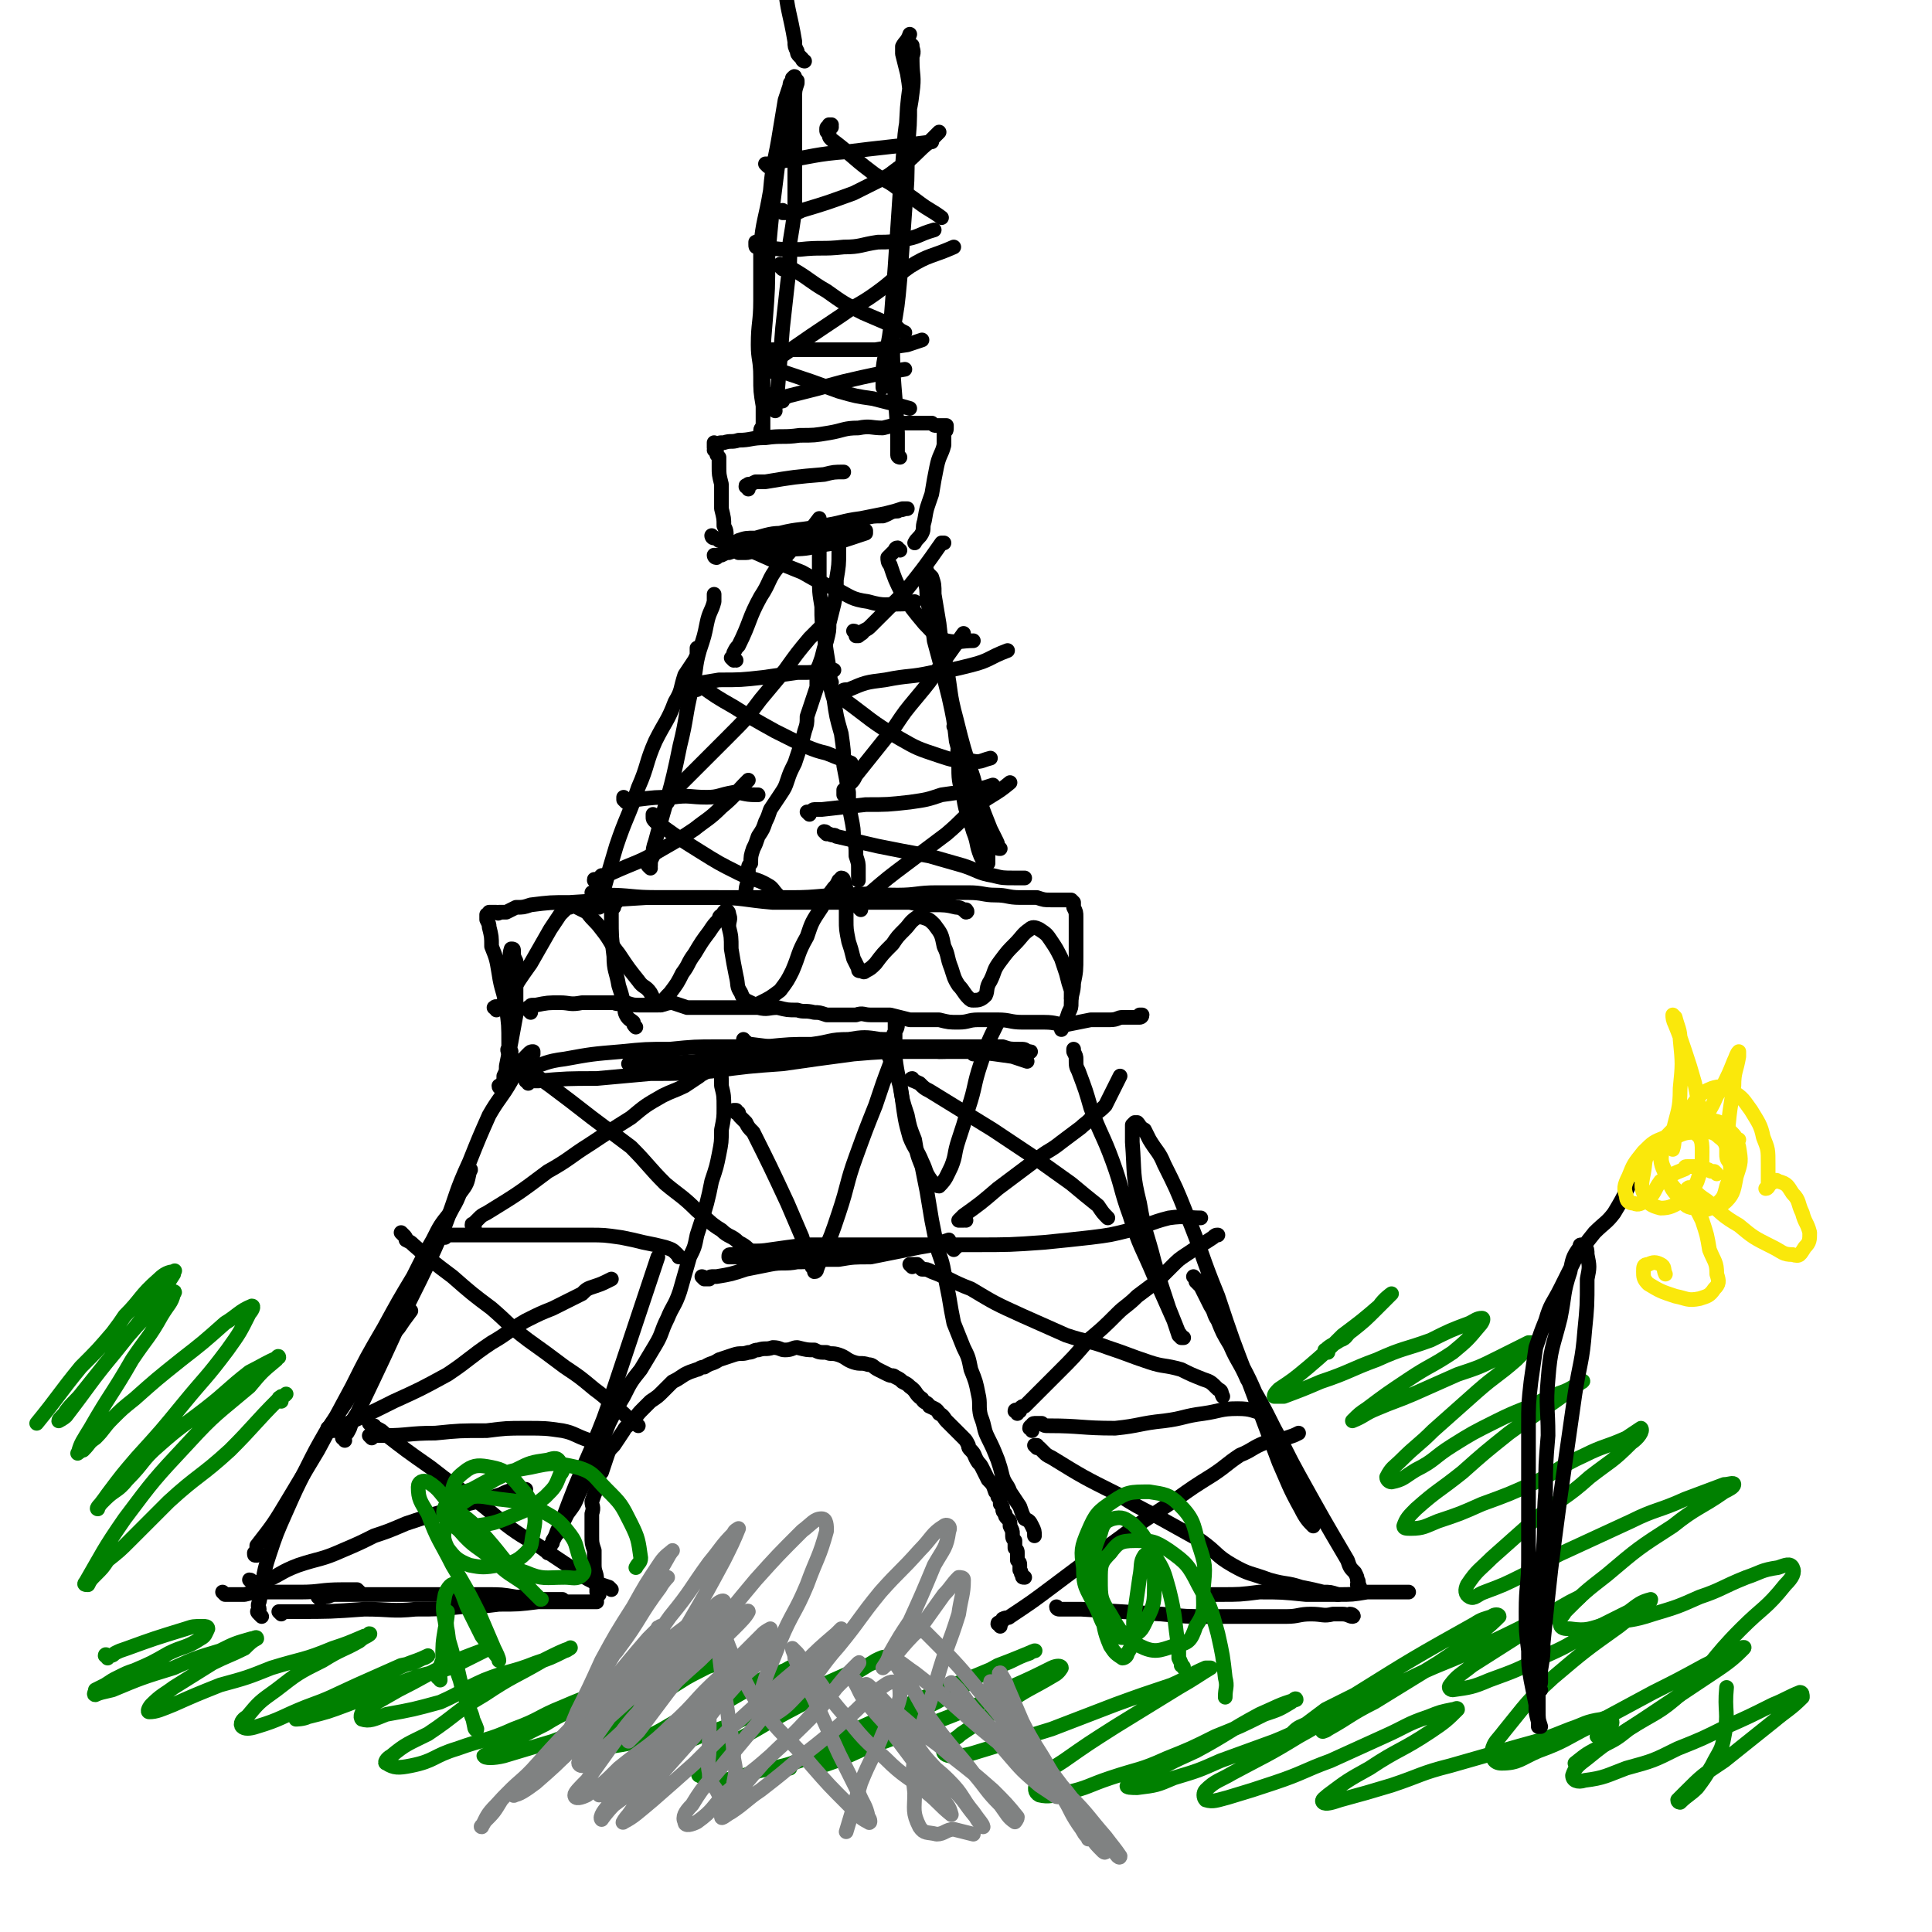<svg viewBox='0 0 790 790' version='1.1' xmlns='http://www.w3.org/2000/svg' xmlns:xlink='http://www.w3.org/1999/xlink'><g fill='none' stroke='rgb(0,0,0)' stroke-width='6' stroke-linecap='round' stroke-linejoin='round'><path d='M115,660c0,0 -1,-1 -1,-1 0,0 1,0 1,0 1,0 1,0 2,0 2,0 2,0 4,0 14,0 14,0 28,-1 11,0 11,1 21,0 9,0 9,0 19,-1 7,0 7,0 15,-1 8,0 8,0 16,-1 7,0 7,0 13,0 6,0 6,0 11,0 '/><path d='M131,654c0,0 -1,-1 -1,-1 1,0 1,0 2,0 3,0 3,-1 5,-1 3,0 3,0 6,0 18,0 18,0 37,0 9,0 9,0 19,0 6,0 6,0 12,1 5,0 5,0 11,1 4,0 4,0 8,0 '/><path d='M433,658c0,0 -1,0 -1,-1 0,0 1,1 1,1 2,0 2,0 3,0 3,0 3,0 6,0 16,1 16,1 33,2 10,1 10,1 20,1 9,0 9,0 17,0 7,0 7,0 14,0 5,0 5,-1 10,-1 5,0 5,1 9,0 2,0 2,0 4,0 2,0 3,1 4,1 1,0 0,-1 -1,-1 '/><path d='M495,653c0,0 -1,-1 -1,-1 0,0 1,0 1,0 1,0 1,0 1,0 2,0 2,0 3,0 8,0 8,0 16,-1 9,0 9,0 19,1 6,0 6,0 13,0 6,0 6,0 12,-1 5,0 5,0 10,0 4,0 4,0 7,0 '/><path d='M245,652c0,-1 0,-1 -1,-1 0,-1 1,0 1,0 0,0 0,0 -1,0 0,0 0,-1 0,-1 0,0 0,0 0,0 0,-1 0,-1 0,-1 0,0 0,0 0,-1 0,-1 0,-1 0,-2 0,-3 -1,-3 -1,-6 0,-3 0,-3 0,-6 -1,-3 -1,-3 -1,-6 0,-2 0,-2 0,-5 0,-2 0,-2 0,-4 1,-3 0,-3 0,-5 1,-3 1,-3 2,-5 0,-2 0,-2 0,-4 1,-2 1,-2 2,-3 1,-3 1,-3 2,-6 1,-3 1,-3 3,-5 2,-3 2,-3 4,-6 1,-2 2,-2 4,-4 2,-3 2,-3 4,-5 1,-1 1,-1 3,-3 3,-2 3,-2 5,-4 2,-2 2,-2 4,-4 2,-1 2,-1 5,-3 2,-1 2,-1 5,-2 1,0 1,-1 3,-1 3,-2 3,-1 6,-3 3,-1 3,-1 6,-2 3,-1 3,0 6,-1 2,0 2,-1 4,-1 3,-1 3,0 6,-1 3,0 3,1 5,1 3,0 3,-1 5,-1 4,1 4,1 7,1 2,1 2,1 5,1 2,1 2,0 5,1 3,1 3,2 6,3 3,1 3,0 6,1 2,0 2,1 4,2 2,1 2,1 4,2 2,1 2,0 3,1 2,1 2,1 3,2 2,1 2,1 3,2 3,2 2,3 5,5 1,2 2,1 3,3 2,1 3,1 4,3 2,1 2,2 3,3 2,2 2,2 3,3 2,2 2,2 4,4 1,1 1,1 2,3 0,1 0,1 1,2 2,2 1,2 3,5 1,1 1,1 2,3 1,2 1,2 2,4 2,2 2,2 3,5 1,1 1,1 1,2 1,1 1,1 1,3 1,1 1,1 1,2 0,1 0,1 1,2 0,1 0,1 1,2 1,1 1,1 1,3 1,2 1,2 1,3 0,2 0,2 1,3 0,2 0,1 0,3 1,1 1,1 1,2 0,1 0,1 0,3 1,1 1,1 1,2 0,1 0,1 0,2 1,1 0,1 1,2 0,1 0,1 1,1 0,0 0,0 0,0 '/><path d='M147,651c0,0 -1,-1 -1,-1 0,0 0,0 0,0 -1,0 -1,0 -1,0 -1,0 -1,0 -2,0 -2,0 -2,0 -3,0 -9,0 -9,1 -17,1 -7,0 -7,0 -14,0 -5,0 -5,0 -9,1 -2,0 -2,0 -4,0 -1,0 -1,0 -2,0 0,0 0,0 -1,0 0,0 0,0 0,0 0,0 -1,0 -1,0 0,0 0,0 -1,-1 '/><path d='M107,661c-1,-1 -1,-1 -1,-1 -1,-1 -1,-1 0,-2 0,-1 -1,-1 0,-3 2,-9 1,-10 4,-19 3,-9 3,-9 7,-18 4,-9 4,-9 8,-17 4,-8 4,-8 8,-15 5,-8 5,-7 10,-15 4,-7 4,-7 9,-14 5,-8 5,-7 11,-14 2,-3 2,-3 5,-7 '/><path d='M105,636c-1,0 -1,0 -1,-1 0,0 0,0 0,0 1,-1 1,-1 1,-3 7,-9 7,-9 13,-19 6,-10 6,-10 12,-20 7,-13 7,-13 14,-26 6,-12 6,-12 13,-24 6,-11 6,-11 12,-21 4,-8 4,-8 8,-15 3,-6 3,-6 7,-11 2,-4 2,-3 4,-8 3,-4 3,-4 4,-9 1,-1 0,-1 0,-1 '/><path d='M141,589c0,-1 -1,-1 -1,-1 0,-1 1,0 1,-1 1,-1 1,-1 2,-3 1,-3 1,-3 3,-6 11,-23 11,-23 21,-45 8,-16 8,-16 15,-32 5,-13 4,-13 10,-26 4,-10 4,-10 8,-19 4,-7 5,-7 9,-14 2,-4 2,-4 4,-7 1,-2 1,-2 3,-4 1,-1 1,-1 2,-1 0,0 0,1 0,1 '/><path d='M556,649c0,0 0,-1 -1,-1 0,-1 1,-1 0,-2 0,-1 0,-1 -1,-3 -2,-2 -2,-2 -3,-5 -10,-17 -10,-17 -20,-35 -5,-9 -5,-10 -10,-19 -5,-10 -5,-10 -11,-20 -3,-7 -4,-7 -7,-14 -3,-5 -3,-5 -5,-10 -2,-3 -1,-3 -3,-6 -1,-2 -1,-2 -2,-4 -1,-2 -1,-2 -2,-4 -1,-1 -1,-1 -2,-2 0,0 0,0 0,-1 0,0 -1,-1 -1,-1 1,1 2,2 3,3 2,3 2,4 4,7 5,11 5,11 10,21 6,11 6,11 11,23 4,7 4,8 7,15 3,8 4,8 7,15 2,6 2,6 4,12 1,2 1,2 2,4 1,1 1,2 1,2 -2,-2 -3,-3 -5,-7 -5,-9 -5,-10 -9,-19 -6,-16 -6,-16 -12,-32 -7,-18 -7,-18 -13,-36 -7,-17 -6,-17 -13,-34 -4,-10 -4,-10 -9,-20 -2,-5 -3,-5 -6,-10 -1,-2 -1,-2 -2,-4 -2,-1 -2,-2 -3,-3 -1,0 -1,0 -1,0 -1,1 -1,1 -1,1 0,4 0,4 0,7 1,13 0,13 3,25 2,12 3,12 6,24 3,10 3,10 6,19 2,5 2,5 4,10 1,1 1,1 1,2 1,0 1,0 1,0 -1,0 -1,0 -2,-1 -1,-3 -1,-3 -2,-6 -4,-9 -4,-9 -8,-18 -5,-12 -6,-12 -10,-25 -4,-11 -3,-11 -7,-22 -4,-11 -5,-11 -9,-22 -2,-7 -2,-7 -5,-15 -1,-2 -1,-2 -1,-5 0,-1 0,-1 -1,-3 0,-1 0,-1 0,-1 0,0 0,0 0,0 '/><path d='M211,439c0,0 -1,0 -1,-1 0,0 1,1 1,1 1,-1 1,-1 2,-1 2,-1 2,-1 3,-1 7,-2 7,-3 15,-4 11,-2 11,-2 23,-3 10,-1 10,-1 20,-1 10,-1 10,-1 20,-1 10,0 10,0 19,0 10,-1 10,-1 19,-1 8,-1 7,-2 15,-2 6,-1 7,-1 13,0 1,0 0,1 0,2 '/><path d='M216,443c0,-1 -1,-1 -1,-1 0,0 1,0 1,0 2,0 2,0 4,0 12,-1 12,-1 24,-1 11,-1 11,-1 22,-2 13,0 13,0 25,-1 15,-2 15,-2 29,-3 14,-2 14,-2 29,-4 12,-1 12,-1 23,-1 8,0 8,0 16,0 5,0 5,0 10,0 2,0 4,1 4,1 0,0 -2,0 -4,0 '/><path d='M262,435c0,-1 0,-1 -1,-1 0,-1 0,0 -1,0 -1,0 -1,0 -2,0 -1,1 -1,1 -1,1 0,0 0,0 0,0 1,0 1,0 2,0 13,-1 13,0 26,-1 13,-1 12,-2 25,-3 13,-1 13,-1 25,-1 12,-1 12,-2 25,-2 10,0 10,0 21,0 8,0 8,0 17,0 6,0 6,0 12,0 3,1 3,1 7,1 2,0 2,0 3,1 1,0 1,0 1,0 1,0 0,0 -1,1 0,0 0,0 0,0 '/><path d='M305,426c-1,0 -1,-1 -1,-1 0,0 0,1 1,1 1,1 1,1 2,1 8,1 8,1 16,2 12,1 12,1 23,1 11,0 11,-1 21,-1 8,0 8,0 17,1 7,0 7,-1 15,0 8,1 8,1 15,2 3,1 3,1 6,2 '/><path d='M205,445c0,0 -1,0 -1,-1 0,0 1,0 1,0 0,-1 0,-1 1,-1 0,-2 0,-2 0,-3 1,-2 1,-2 1,-4 2,-10 2,-10 4,-21 0,-6 0,-6 0,-13 0,-4 0,-4 0,-9 -1,-2 -1,-2 -1,-4 0,-1 0,-1 -1,-1 0,0 0,0 0,0 -1,3 0,3 0,5 -1,7 0,7 0,13 -1,7 -1,7 -1,15 0,4 0,4 0,9 0,2 1,2 1,4 0,0 0,1 0,1 -1,0 0,-1 0,-2 -1,-3 0,-3 -1,-6 0,-8 0,-8 -1,-15 -1,-7 -2,-7 -3,-14 -1,-6 -1,-6 -3,-11 0,-4 0,-4 -1,-8 0,-1 0,-1 -1,-3 0,-1 0,-1 0,-2 0,0 1,0 1,-1 0,0 0,0 1,0 0,0 0,0 0,0 0,0 0,0 1,0 0,0 0,0 0,0 1,0 1,0 1,0 0,0 1,1 1,0 1,0 1,0 3,0 2,-1 2,-1 4,-2 3,0 3,0 6,-1 8,-1 8,-1 16,-1 16,-1 16,-1 32,-2 13,0 13,0 27,0 12,0 12,1 24,2 10,0 10,0 21,0 10,0 10,0 20,0 7,0 7,0 15,0 5,1 5,1 10,1 4,0 5,0 9,1 2,0 3,1 4,2 1,0 0,-1 0,-1 '/><path d='M243,366c0,0 -1,-1 -1,-1 0,0 1,1 2,1 2,0 2,0 4,0 10,0 10,1 21,1 14,0 14,0 29,0 13,0 13,0 26,0 11,0 11,-1 23,-1 10,-1 10,0 20,0 8,0 8,-1 16,-1 6,0 6,0 13,0 6,0 6,1 11,1 5,0 5,1 10,1 4,0 4,0 7,0 3,1 3,1 6,1 2,0 2,0 4,0 1,0 1,0 2,0 1,0 1,0 1,0 1,0 1,0 1,0 0,0 0,0 1,1 0,0 0,0 0,0 0,0 0,0 0,1 0,1 0,1 0,1 1,2 1,2 1,4 0,4 0,4 0,7 0,4 0,4 0,9 0,6 0,6 -1,11 0,4 -1,4 -1,8 0,2 0,2 -1,4 -1,3 -1,3 -3,7 '/><path d='M245,371c0,0 -1,0 -1,-1 0,0 1,0 1,0 0,-2 0,-2 1,-3 3,-11 3,-11 6,-21 4,-12 5,-12 9,-24 4,-9 3,-10 7,-19 4,-8 5,-8 8,-16 3,-5 2,-5 4,-11 2,-3 2,-3 4,-6 1,-2 1,-2 1,-3 0,-1 0,-1 0,-2 '/><path d='M266,355c0,0 0,0 -1,-1 0,0 1,0 1,0 0,-2 0,-2 1,-4 0,-3 0,-3 1,-6 5,-19 6,-19 10,-39 3,-12 2,-12 5,-24 2,-8 1,-8 3,-15 2,-6 2,-6 3,-11 1,-5 2,-5 3,-9 0,-2 0,-2 0,-3 '/><path d='M409,347c-1,0 -1,0 -1,-1 -1,0 0,0 0,0 0,-1 0,-1 -1,-3 -1,-2 -1,-2 -2,-4 -4,-10 -4,-10 -7,-21 -4,-12 -4,-12 -7,-24 -3,-11 -2,-11 -4,-21 -2,-9 -2,-9 -3,-18 -1,-6 -1,-6 -2,-12 0,-4 0,-4 -1,-7 -1,-1 -1,-1 -2,-2 0,-1 0,-1 -1,-2 0,0 0,0 0,0 0,0 0,0 0,0 0,2 0,2 0,4 1,5 1,5 1,9 2,8 2,9 3,17 3,11 3,11 6,23 2,9 2,9 3,18 2,7 1,7 3,13 1,6 1,6 3,12 2,5 3,4 5,9 1,4 1,4 1,7 1,3 1,3 1,6 0,1 0,1 0,2 0,1 0,1 0,1 -1,0 -1,0 -1,0 -1,-1 -1,-1 -2,-3 -2,-5 -1,-5 -3,-10 -2,-7 -3,-7 -4,-14 -2,-7 -2,-7 -2,-14 -1,-5 0,-5 0,-10 -1,-3 -1,-3 -2,-5 '/><path d='M293,228c0,0 -1,0 -1,-1 0,0 0,1 1,1 0,0 0,0 0,-1 1,0 1,0 2,0 2,-1 2,-1 3,-1 9,-3 9,-3 18,-5 8,-3 8,-3 17,-5 6,-1 6,-1 12,-2 4,-1 4,-1 8,-2 4,-1 4,-1 8,-1 3,-1 3,-2 6,-2 1,-1 1,0 3,-1 0,0 1,0 1,0 0,0 -1,0 -2,0 -3,1 -3,1 -7,2 -5,1 -5,1 -10,2 -8,1 -8,2 -16,3 -9,2 -9,1 -17,3 -6,1 -6,2 -12,3 -3,0 -3,0 -5,0 -1,1 -1,1 -2,1 0,0 0,0 0,0 1,0 1,0 2,-1 3,-1 3,-1 7,-1 7,-2 7,-2 14,-2 7,0 7,0 14,0 4,-1 4,-1 9,-1 2,-1 2,-1 5,0 1,0 1,0 3,0 0,0 0,0 0,0 0,1 0,1 0,1 -3,1 -3,1 -6,2 -6,2 -6,2 -13,3 -7,2 -7,1 -15,2 -5,0 -5,0 -10,0 -3,0 -3,1 -5,1 -1,0 -1,0 -3,0 0,0 0,0 -1,-1 0,0 0,1 0,0 -1,0 -1,0 -1,0 0,0 0,0 0,0 0,-1 0,-1 -1,-1 0,0 0,0 0,0 -1,-1 -1,-1 -1,-2 0,-1 0,-1 -1,-2 0,-3 0,-3 -1,-5 0,-3 0,-3 -1,-7 0,-5 0,-5 0,-10 -1,-4 -1,-4 -1,-7 0,-2 0,-2 0,-4 -1,-1 -1,-1 -1,-2 0,-1 0,-1 -1,-1 0,-1 1,-1 0,-1 0,-1 0,0 0,-1 0,0 0,0 0,0 0,0 0,-1 0,-1 0,0 0,1 1,1 1,-1 1,-1 3,-1 3,-1 3,0 6,-1 5,0 5,-1 11,-1 7,-1 7,0 14,-1 6,0 6,0 12,-1 6,-1 6,-2 12,-2 5,-1 5,0 10,0 4,-1 4,-1 8,-2 3,0 3,0 6,0 3,0 3,0 6,0 1,1 1,1 2,1 1,0 1,0 1,0 1,0 1,0 1,0 1,0 1,0 1,0 0,0 0,0 0,0 0,0 0,0 1,0 0,1 0,1 0,1 0,1 0,1 -1,2 0,2 0,2 0,5 -1,4 -2,4 -3,9 -1,5 -1,5 -2,11 -2,6 -2,5 -3,11 -1,3 0,3 -1,5 -1,2 -2,2 -3,4 '/><path d='M317,168c0,0 -1,-1 -1,-1 0,0 1,1 1,0 0,0 0,0 0,-1 0,-1 0,-1 1,-3 0,-2 -1,-2 0,-4 1,-12 1,-12 2,-25 1,-9 1,-9 2,-18 1,-8 1,-8 1,-17 1,-6 1,-6 2,-13 0,-6 0,-6 0,-12 0,-5 0,-5 0,-10 0,-5 0,-5 0,-9 0,-5 0,-5 0,-9 0,-3 0,-3 0,-6 0,-3 0,-3 1,-6 0,0 0,0 0,-1 -1,0 -1,0 -1,-1 0,0 0,0 0,0 0,-1 0,-1 -1,0 0,0 0,0 0,1 -1,1 -1,1 -1,2 -1,3 -1,3 -2,6 -1,6 -1,6 -2,12 -2,13 -3,13 -4,25 -2,12 -3,12 -4,23 0,11 0,11 0,22 0,9 -1,9 -1,18 0,6 1,6 1,13 0,6 0,6 1,12 0,3 0,3 0,7 0,2 -1,2 -1,3 0,1 0,1 0,2 0,0 0,1 0,1 0,0 0,0 1,0 0,-2 0,-2 0,-3 0,-4 0,-4 0,-7 0,-7 0,-7 0,-14 0,-12 0,-12 1,-24 1,-13 1,-13 1,-26 1,-11 1,-11 2,-21 1,-8 1,-8 2,-16 1,-5 1,-5 2,-10 0,-2 1,-2 2,-5 0,-1 0,-1 0,-3 '/><path d='M368,187c0,0 -1,0 -1,-1 0,-1 0,-1 0,-3 0,-3 0,-3 0,-6 -1,-19 -2,-19 -2,-38 0,-14 1,-14 2,-29 0,-14 0,-14 1,-29 1,-13 1,-13 2,-26 1,-9 2,-8 3,-17 1,-7 0,-7 0,-13 0,-2 0,-2 0,-4 0,-1 0,-1 0,-2 0,0 0,-1 0,0 0,1 1,2 0,4 0,10 -1,10 -2,21 -1,18 -1,18 -3,35 -1,15 -1,15 -2,30 -1,13 -1,13 -2,26 -1,8 -2,8 -3,16 0,3 0,3 0,7 0,0 0,1 0,0 2,-2 2,-3 3,-6 1,-8 0,-8 1,-16 2,-11 2,-11 3,-22 1,-14 1,-14 2,-28 1,-12 1,-12 1,-25 1,-10 1,-10 1,-19 0,-6 0,-6 -1,-12 -1,-4 -1,-4 -2,-8 0,-1 0,-1 0,-3 1,-2 2,-2 3,-5 0,0 0,0 0,0 '/><path d='M329,25c0,0 -1,0 -1,-1 0,0 0,0 0,0 0,0 0,0 -1,-1 -1,-1 -1,-1 -1,-2 -1,-2 -1,-2 -1,-4 -2,-12 -3,-12 -4,-23 0,-7 0,-7 0,-14 1,-7 1,-7 1,-14 1,-6 1,-6 1,-12 0,-2 0,-2 0,-5 0,-1 1,-1 1,-1 -1,-1 -1,-1 -2,0 -4,2 -4,2 -9,5 '/><path d='M343,220c0,0 -1,-1 -1,-1 0,0 0,0 1,1 0,0 0,0 0,0 0,0 0,0 0,0 0,0 0,1 0,1 0,0 0,0 0,0 0,1 0,1 0,1 0,0 0,0 0,1 0,0 0,0 0,1 0,1 0,1 0,2 0,5 0,5 -1,11 0,5 0,5 -1,10 -1,4 -1,4 -2,8 0,3 0,3 -1,7 -1,3 -1,3 -2,7 -1,3 -1,3 -2,5 0,4 0,4 0,7 -1,3 -1,3 -2,6 -1,3 -1,3 -2,6 0,3 0,3 -1,6 -1,4 -1,4 -2,7 -1,3 -1,3 -2,6 -2,4 -2,4 -3,7 -1,3 -1,3 -3,6 -2,3 -2,3 -4,6 -1,3 -1,3 -2,5 -1,3 -1,3 -3,6 -1,3 -1,3 -2,5 -1,3 -1,3 -1,6 -1,1 -1,1 -1,3 0,1 0,1 0,2 0,1 0,1 0,2 -1,3 -1,3 -1,5 0,0 0,0 0,0 '/><path d='M335,220c0,0 0,-1 -1,-1 0,0 1,1 1,1 0,1 0,1 0,1 0,1 0,1 0,2 0,1 0,1 0,1 0,6 0,6 0,11 0,7 0,7 1,13 0,6 0,6 1,12 1,7 1,7 2,13 1,7 0,7 2,13 1,7 1,7 3,14 1,7 1,7 1,13 1,5 1,5 2,11 0,5 0,5 1,10 1,5 1,5 1,9 1,3 1,3 1,7 1,3 1,3 1,5 0,3 0,3 0,5 '/><path d='M294,432c0,0 -1,-1 -1,-1 0,0 0,0 0,0 0,0 0,-1 0,-1 0,0 1,0 1,0 0,1 0,1 0,1 0,1 0,1 0,1 0,1 0,1 0,2 1,5 1,5 1,10 1,4 1,4 1,9 0,4 0,4 -1,9 0,5 0,5 -1,10 -1,5 -1,5 -3,11 -1,5 -1,5 -2,9 -2,7 -2,7 -4,13 -1,5 -1,5 -3,9 -2,7 -2,7 -4,14 -2,6 -3,6 -5,11 -3,6 -2,6 -5,11 -3,5 -3,5 -6,10 -4,5 -4,5 -7,11 -3,5 -3,5 -6,11 -2,5 -2,5 -4,10 -2,5 -2,5 -4,10 -2,4 -2,4 -4,8 -2,5 -2,5 -5,9 -2,4 -2,4 -4,8 '/><path d='M224,635c0,-1 -1,-1 -1,-1 1,-1 1,-1 2,-2 1,-1 1,-1 1,-2 2,-3 1,-3 3,-6 6,-16 6,-16 13,-32 5,-12 5,-12 9,-24 4,-12 4,-12 8,-24 5,-15 5,-15 10,-30 0,0 0,0 0,0 '/><path d='M362,426c0,0 -1,0 -1,-1 0,0 0,0 1,0 0,1 0,1 0,1 0,0 0,0 0,1 1,1 1,1 1,1 0,1 0,2 0,3 3,6 3,6 5,13 1,6 1,6 3,12 1,5 1,5 3,10 1,6 1,6 3,11 1,5 1,5 2,10 1,6 1,6 2,12 1,5 1,5 2,10 1,5 2,5 3,11 1,5 1,5 2,10 1,6 1,6 2,11 2,5 2,5 4,10 2,4 2,4 3,9 2,5 2,5 3,10 1,4 0,5 1,9 2,5 1,5 3,9 2,4 2,4 4,9 1,3 1,3 2,7 1,3 2,3 3,6 2,3 2,3 4,6 1,3 1,3 2,5 2,1 2,1 3,3 1,2 1,2 1,4 '/><path d='M288,523c0,0 -1,-1 -1,-1 0,0 1,0 1,1 0,0 0,0 1,0 0,0 0,0 1,0 0,0 0,-1 1,-1 1,0 1,0 2,0 6,-1 6,-1 12,-3 5,-1 5,-1 10,-2 5,-1 6,0 11,-1 4,0 4,0 8,-1 5,0 5,0 9,-1 4,0 4,0 7,-1 4,0 4,0 7,-1 4,0 4,0 8,-1 3,0 3,-1 5,-1 3,0 3,0 6,0 1,0 1,-1 2,-1 1,0 1,0 1,0 1,0 1,0 1,0 0,0 0,0 -1,0 0,0 0,0 -1,0 -2,0 -2,0 -5,0 -4,0 -4,0 -9,0 -8,0 -8,0 -17,0 -8,0 -8,0 -17,0 -8,1 -8,1 -15,2 -6,1 -6,0 -11,1 -2,0 -2,1 -3,1 -1,0 -1,0 -2,0 -1,0 -1,0 -1,1 0,0 0,0 1,0 1,0 1,0 3,0 4,1 4,1 8,1 8,1 8,0 15,0 9,0 9,0 18,0 6,-1 6,-1 13,-1 5,-1 5,-1 10,-2 5,-1 5,-1 10,-2 6,-1 6,-1 12,-3 '/><path d='M301,455c0,0 -1,-1 -1,-1 0,0 1,0 1,0 0,1 0,1 1,1 0,1 0,1 1,2 1,1 1,1 2,2 1,2 1,2 3,4 7,14 7,14 14,29 3,7 3,7 6,14 1,4 1,4 3,8 0,2 1,2 1,4 1,0 1,0 1,1 0,0 0,1 0,1 1,0 1,-1 1,-1 1,-3 1,-2 2,-5 4,-9 4,-9 7,-18 4,-12 3,-12 7,-23 4,-11 4,-11 8,-21 3,-9 3,-9 6,-17 1,-6 0,-6 1,-11 1,-3 2,-3 2,-5 0,-1 0,-1 0,-2 0,-1 0,-1 0,-1 0,0 0,0 -1,0 0,2 0,2 0,4 0,6 0,6 0,12 1,9 2,9 3,18 1,7 1,8 3,15 2,5 3,5 5,10 2,4 1,4 4,8 1,1 2,2 3,2 3,-3 3,-4 5,-8 2,-5 1,-5 3,-11 2,-6 2,-6 4,-13 3,-9 2,-9 5,-18 3,-9 3,-9 7,-17 '/><path d='M182,506c0,-1 -1,-1 -1,-1 0,0 0,0 1,0 0,0 1,0 1,0 1,0 1,0 2,0 2,0 2,0 4,0 9,0 9,0 18,0 10,0 10,0 19,0 8,0 8,0 15,0 6,0 6,0 13,1 5,1 5,1 9,2 5,1 5,1 9,2 3,1 3,1 5,3 1,1 0,1 1,1 '/><path d='M152,588c0,0 -1,-1 -1,-1 0,0 0,0 1,0 0,0 0,0 0,0 1,0 1,0 2,0 1,0 1,0 3,0 10,0 10,-1 21,-1 10,-1 10,-1 21,-1 8,-1 8,-1 16,-1 8,0 8,0 15,1 5,1 5,2 11,4 '/><path d='M108,650c0,-1 -1,-1 -1,-1 0,-1 0,0 0,0 0,0 0,0 0,0 0,-1 0,-1 0,-1 0,0 0,1 0,1 '/><path d='M103,647c0,0 0,-1 -1,-1 0,0 1,1 1,1 0,0 0,0 0,0 1,1 1,1 1,0 2,0 2,0 3,0 8,-3 7,-4 15,-7 9,-3 9,-2 18,-6 7,-3 7,-3 13,-6 6,-2 6,-2 13,-5 6,-2 6,-2 12,-4 7,-2 7,-2 13,-4 4,-1 4,-1 8,-2 3,-1 3,-1 6,-2 2,-1 2,-1 5,-2 1,0 1,0 2,0 0,0 0,0 1,0 1,0 1,0 2,0 0,0 0,0 0,0 '/><path d='M152,583c0,0 -1,-1 -1,-1 0,0 1,1 1,1 0,0 0,0 1,0 0,1 1,1 1,1 2,1 2,1 3,2 9,7 9,7 19,14 9,7 9,7 18,13 8,6 7,6 15,12 7,5 7,4 14,9 6,4 6,4 12,8 4,3 4,3 8,5 3,1 3,1 6,2 1,1 1,1 1,1 '/><path d='M135,585c0,0 0,-1 -1,-1 0,0 1,1 1,1 1,0 1,0 1,0 1,0 1,0 1,-1 2,0 2,-1 3,-1 11,-5 11,-5 21,-10 11,-5 11,-5 22,-11 9,-6 9,-7 18,-13 7,-4 7,-5 14,-9 6,-3 6,-3 11,-5 4,-2 4,-2 8,-4 2,-1 2,-1 4,-2 2,-2 2,-2 5,-3 3,-1 3,-1 7,-3 '/><path d='M165,505c0,0 -1,-1 -1,-1 0,0 1,1 1,1 1,1 1,1 1,2 2,1 2,1 3,2 8,7 8,7 16,13 8,7 8,7 16,13 7,6 7,7 15,13 7,5 7,5 15,11 6,4 6,4 12,9 4,3 4,3 8,7 3,2 3,2 6,5 2,1 2,1 4,3 '/><path d='M194,502c0,-1 -1,-1 -1,-1 0,-1 0,0 1,0 0,0 0,-1 0,-1 1,-1 1,-1 2,-2 1,-1 1,-1 3,-2 13,-8 13,-8 25,-17 9,-5 9,-6 17,-11 9,-6 9,-6 17,-11 6,-5 6,-5 13,-9 4,-2 5,-2 9,-4 3,-2 3,-2 6,-4 1,-1 2,-1 3,-2 1,-1 0,-2 0,-3 '/><path d='M209,430c-1,0 -1,-1 -1,-1 -1,0 0,1 0,2 0,0 0,0 1,1 1,1 1,1 2,2 7,5 7,5 14,10 8,6 8,6 17,13 8,6 8,6 16,12 7,7 7,8 14,15 6,5 7,5 13,11 5,4 5,5 10,8 3,3 4,2 7,5 4,2 4,3 7,6 1,0 1,0 1,0 '/><path d='M390,511c0,0 -1,-1 -1,-1 0,0 1,0 2,0 0,0 0,-1 0,-1 2,0 2,0 3,0 2,0 2,0 4,0 15,0 15,0 29,-1 10,-1 10,-1 19,-2 8,-1 8,-1 16,-3 8,-2 8,-3 16,-5 7,-1 7,0 13,0 '/><path d='M422,585c0,-1 -1,-1 -1,-1 0,-1 1,-1 1,-1 0,0 0,-1 1,-1 0,0 0,0 0,0 1,0 1,0 3,0 1,1 1,1 3,1 13,0 13,1 27,1 10,-1 10,-2 20,-3 8,-1 8,-2 16,-3 7,-1 7,-2 14,-2 6,0 6,1 11,2 '/><path d='M409,665c0,-1 -1,-1 -1,-1 0,-1 1,0 1,0 1,-1 1,-1 1,-2 2,-1 2,0 3,-1 9,-6 9,-6 17,-12 8,-6 8,-6 16,-12 9,-6 9,-6 17,-12 9,-6 9,-6 18,-12 7,-5 7,-5 15,-10 6,-4 5,-4 11,-8 5,-2 5,-3 10,-5 4,-1 4,-1 9,-2 3,-1 3,-1 5,-2 '/><path d='M424,592c0,0 -1,-1 -1,-1 0,0 0,0 1,0 0,0 0,0 0,0 0,1 0,1 1,1 1,1 1,1 2,2 1,1 1,1 3,2 13,8 13,8 27,15 8,5 8,5 16,9 9,5 9,5 18,10 7,5 6,6 13,10 7,4 7,3 15,6 7,2 7,1 13,3 5,1 5,1 9,2 3,0 3,0 6,1 '/><path d='M416,578c0,-1 -1,-1 -1,-1 0,-1 1,0 2,0 0,-1 0,-1 0,-1 1,-1 1,-1 2,-1 1,-1 1,-1 2,-2 6,-6 6,-6 12,-12 6,-6 6,-6 12,-13 6,-5 6,-5 12,-11 3,-3 4,-3 8,-7 4,-3 4,-3 8,-6 3,-3 3,-3 6,-6 3,-3 3,-3 6,-5 3,-2 3,-2 6,-4 2,-1 2,-1 5,-3 1,-1 1,-1 2,-1 '/><path d='M373,518c0,0 -1,-1 -1,-1 0,0 1,0 2,0 0,0 0,0 1,0 1,1 1,1 2,2 2,0 2,0 4,1 8,3 8,4 16,7 10,6 10,6 21,11 9,4 9,4 18,8 9,3 9,2 17,5 9,3 8,3 17,6 6,2 6,1 13,3 4,2 4,2 9,4 3,1 3,1 6,4 2,1 1,1 2,3 '/><path d='M395,499c0,0 -1,-1 -1,-1 0,0 0,0 0,1 0,0 0,0 -1,0 0,0 0,0 0,0 -1,0 -1,0 -1,0 0,0 0,0 1,-1 0,0 0,0 1,-1 7,-5 7,-5 14,-11 8,-6 8,-6 16,-12 5,-4 5,-3 10,-7 4,-3 4,-3 8,-6 2,-2 3,-2 5,-5 3,-2 3,-2 5,-4 3,-6 3,-6 6,-12 0,0 0,0 0,0 '/><path d='M374,442c-1,0 -2,-1 -1,-1 0,1 1,1 3,2 2,2 2,2 4,3 13,8 13,8 26,16 9,6 9,6 18,12 7,5 7,5 14,10 6,5 6,5 11,9 2,3 2,3 4,5 '/><path d='M256,327c0,0 -1,-1 -1,-1 0,0 0,1 0,1 0,0 0,0 1,1 0,0 0,0 1,0 2,-1 2,-1 3,-1 8,-1 8,-1 15,-1 7,-1 7,0 14,0 5,0 5,-1 11,-2 4,0 4,1 9,1 1,0 1,0 1,0 '/><path d='M285,282c0,0 -1,-1 -1,-1 -1,0 -1,0 -1,0 -1,0 -1,0 -1,-1 -1,0 -1,0 -1,0 -1,0 -1,0 -1,0 1,0 1,0 2,0 6,-1 6,-1 12,-2 9,0 9,0 18,-1 7,-1 7,-1 14,-2 7,0 7,0 15,-1 0,0 0,0 0,0 '/><path d='M268,334c0,0 -1,-1 -1,-1 0,0 0,0 0,0 0,0 0,0 0,0 0,0 0,1 0,1 0,1 0,1 1,2 1,1 1,1 3,2 7,5 7,5 15,10 8,5 8,5 16,9 6,3 7,2 12,5 2,1 2,2 4,4 '/><path d='M244,361c-1,-1 -1,-1 -1,-1 0,-1 0,0 1,0 0,0 0,0 1,0 0,-1 0,-1 1,-2 2,0 2,0 4,-1 11,-5 11,-4 21,-10 7,-4 7,-4 13,-8 5,-4 6,-4 11,-9 6,-5 5,-5 11,-11 0,0 0,0 0,0 '/><path d='M283,278c0,-1 -1,-2 -1,-1 0,0 1,1 2,2 1,1 1,1 2,1 7,5 7,5 14,9 8,5 8,5 17,10 6,3 6,3 12,6 5,2 5,2 9,3 5,2 5,2 10,4 '/><path d='M273,328c0,0 0,-1 -1,-1 0,0 0,0 0,0 1,0 1,0 1,-1 1,-1 1,-1 2,-2 1,-1 1,-1 3,-3 10,-10 10,-10 20,-20 7,-7 7,-7 13,-15 5,-6 5,-6 10,-12 5,-7 5,-7 10,-13 3,-3 3,-3 6,-6 '/><path d='M292,220c0,0 -1,-1 -1,-1 0,0 0,1 1,1 1,0 1,0 2,1 7,2 8,2 15,5 9,4 9,4 19,8 7,4 7,4 14,7 6,3 6,4 13,5 7,2 7,1 14,1 3,0 3,-1 5,-1 '/><path d='M301,270c-1,0 -1,-1 -1,-1 -1,0 0,1 0,1 0,0 -1,-1 -1,-1 1,-1 1,-1 1,-2 1,-2 1,-2 2,-3 5,-10 4,-11 9,-20 4,-6 3,-7 7,-12 5,-7 5,-6 11,-13 3,-3 3,-3 6,-7 '/><path d='M343,286c0,0 -1,0 -1,-1 0,0 0,0 0,0 0,-1 0,-1 1,-1 0,-1 0,-1 1,-1 1,-1 1,-1 3,-1 7,-3 7,-3 15,-4 10,-2 10,-1 19,-3 8,-1 8,-1 16,-3 8,-2 7,-3 15,-6 0,0 0,0 0,0 '/><path d='M331,333c0,0 -1,-1 -1,-1 0,0 1,0 1,0 1,0 1,-1 2,-1 1,0 1,0 3,0 9,-1 9,-1 18,-2 9,0 9,0 18,-1 7,-1 7,-1 13,-3 7,-1 7,-1 14,-2 4,-1 4,-1 7,-2 '/><path d='M352,372c0,0 0,0 -1,-1 0,0 0,0 0,0 0,0 0,0 0,-1 0,0 0,0 0,-1 1,-1 1,-1 2,-2 1,-1 1,-1 3,-2 7,-6 7,-6 15,-12 8,-6 8,-6 16,-12 7,-6 6,-6 13,-12 7,-5 7,-4 13,-9 '/><path d='M338,341c0,0 -1,-1 -1,-1 1,0 1,1 2,1 2,1 2,0 3,1 9,2 8,2 17,4 10,2 10,2 21,4 7,2 7,2 14,4 6,2 6,3 12,4 4,1 4,1 9,1 2,0 2,0 4,0 '/><path d='M346,326c-1,-1 -1,-1 -1,-1 0,-1 0,-1 0,-1 0,0 0,0 0,-1 1,0 1,0 1,-1 1,-1 1,-1 2,-2 1,-1 1,-1 2,-3 8,-10 8,-10 16,-20 4,-6 4,-6 9,-12 5,-6 5,-6 9,-12 5,-7 5,-7 10,-14 '/><path d='M340,279c0,0 -1,-1 -1,-1 0,0 0,1 0,1 0,1 0,1 0,1 1,2 1,2 2,3 2,2 2,2 4,3 11,8 11,9 23,16 7,4 7,4 16,7 6,2 6,2 13,2 4,1 4,0 8,-1 '/><path d='M350,259c0,0 0,-1 -1,-1 0,0 1,1 1,2 0,0 0,0 0,0 0,1 0,1 0,0 1,0 1,0 1,0 1,-1 2,-1 2,-2 2,-1 2,-1 3,-2 7,-7 7,-7 14,-14 8,-10 8,-10 15,-20 0,0 0,0 1,0 '/><path d='M368,225c-1,0 -1,-1 -1,-1 -1,0 -1,1 -1,1 -1,1 -1,1 -1,1 -1,1 -1,1 -2,2 0,1 0,2 1,3 2,6 2,6 5,12 4,6 4,6 9,12 4,4 4,5 9,7 5,1 6,0 11,0 '/><path d='M217,414c0,0 -1,-1 -1,-1 0,0 0,0 0,0 0,0 0,0 0,0 0,0 0,0 0,-1 1,0 1,0 1,0 0,-1 0,-1 1,-1 1,0 1,0 1,0 5,-1 5,-1 10,-1 4,0 4,1 9,0 4,0 4,0 7,0 3,0 3,0 6,0 2,1 2,0 5,0 3,1 3,1 6,1 3,0 3,0 7,0 3,0 3,-1 6,-1 3,1 3,1 6,2 3,0 3,0 7,0 2,0 2,0 4,0 3,0 3,0 7,0 2,0 2,0 5,0 3,0 3,0 6,0 4,1 4,0 8,0 4,1 4,1 8,1 3,1 3,0 7,1 2,0 2,0 5,1 3,0 3,0 6,0 3,0 3,0 6,0 3,-1 3,0 6,0 4,0 4,0 8,0 4,1 4,1 8,2 3,0 3,0 6,0 3,0 3,0 6,0 4,1 4,1 8,1 4,0 4,-1 8,-1 4,0 4,0 8,0 5,0 5,1 10,1 4,0 4,0 9,0 5,0 5,1 9,1 5,-1 5,-1 10,-2 4,0 4,0 8,0 3,0 3,-1 5,-1 4,0 4,0 7,0 0,0 1,0 1,-1 0,0 0,0 0,0 0,0 -1,0 -1,0 '/><path d='M252,369c0,0 -1,0 -1,-1 0,0 0,1 0,1 0,0 0,0 0,1 0,1 0,1 0,1 -1,1 -1,1 -1,2 0,1 0,1 0,2 0,8 0,8 1,16 0,6 1,6 2,12 1,3 1,3 2,7 1,3 0,3 1,5 1,2 2,2 3,3 0,1 0,1 1,2 '/><path d='M203,413c0,-1 -1,-1 -1,-1 1,-1 2,0 2,0 1,-1 1,-1 2,-2 1,-1 1,-1 2,-2 4,-7 4,-7 9,-14 4,-7 4,-7 8,-14 2,-3 2,-3 4,-6 1,-1 1,-1 2,-2 1,-1 1,-1 2,-1 1,-1 1,-1 1,-1 1,0 1,0 2,1 2,1 2,1 4,2 3,4 3,3 6,7 4,5 3,5 7,10 4,6 4,6 8,11 2,3 3,2 5,5 1,2 1,2 2,4 1,1 1,0 2,1 0,0 0,0 0,0 2,-3 2,-3 4,-5 3,-4 3,-4 5,-8 3,-4 2,-4 5,-8 3,-5 3,-5 6,-9 2,-3 2,-3 4,-5 0,-2 1,-1 2,-3 0,0 0,0 1,-1 0,0 0,0 0,0 1,1 1,1 1,2 1,2 0,2 0,5 1,4 1,4 1,9 1,6 1,6 2,11 1,4 0,4 2,7 1,3 2,3 4,4 2,1 2,1 4,0 4,-2 4,-2 8,-5 3,-4 3,-4 5,-8 3,-7 2,-7 6,-14 2,-6 2,-6 6,-12 2,-4 2,-4 5,-8 1,-1 1,-1 2,-3 1,0 1,-1 1,-1 1,0 1,1 1,1 1,3 1,3 1,7 0,4 0,4 0,9 0,4 0,4 1,9 1,3 1,3 2,7 1,2 1,2 2,4 0,1 0,1 1,1 1,0 1,1 2,0 2,-1 2,-1 4,-3 3,-4 3,-4 7,-8 2,-3 2,-3 5,-6 2,-2 2,-3 5,-5 1,0 1,0 2,0 3,1 3,1 5,3 3,4 3,4 4,9 2,4 1,4 3,9 1,3 1,4 3,7 2,2 2,3 4,5 1,1 1,1 2,1 2,0 3,0 5,-2 1,-2 0,-3 2,-6 2,-4 1,-4 4,-8 3,-4 3,-4 6,-7 3,-3 3,-4 6,-6 1,-1 2,-1 4,0 3,2 3,2 5,5 2,3 2,3 4,7 1,3 1,3 2,6 1,4 1,4 2,7 0,1 0,1 0,3 '/><path d='M312,151c0,0 -1,-1 -1,-1 0,0 1,0 2,0 0,0 0,0 1,1 1,0 1,0 2,1 2,0 2,0 4,0 12,4 12,4 23,8 7,2 7,2 14,3 8,2 8,2 15,4 '/><path d='M312,142c-1,0 -1,-1 -1,-1 0,0 0,1 0,1 0,0 0,0 0,0 0,0 0,0 0,0 1,0 1,0 1,1 1,0 1,0 1,0 2,0 2,0 4,0 12,0 12,0 25,0 8,0 8,0 16,0 6,-1 6,-1 13,-2 3,-1 3,-1 6,-2 '/><path d='M310,100c0,0 0,-1 -1,-1 0,0 0,1 0,1 0,1 0,1 1,1 1,0 1,0 2,0 7,1 7,1 15,1 9,-1 9,0 18,-1 7,0 7,-1 14,-2 5,0 5,0 10,-1 7,-1 6,-2 13,-4 0,0 0,0 0,0 '/><path d='M314,68c0,0 -1,-1 -1,-1 0,0 0,0 0,0 1,0 1,0 2,0 2,-1 2,-1 4,-1 14,-2 14,-3 28,-4 8,-1 8,-1 17,-2 9,-1 9,-1 17,-2 '/><path d='M314,149c0,0 -1,-1 -1,-1 0,0 0,0 0,1 0,0 0,0 0,0 1,-1 1,-1 2,-1 2,-1 2,-1 4,-2 13,-9 13,-9 25,-17 7,-5 7,-4 14,-9 7,-5 7,-6 14,-11 8,-5 9,-4 18,-8 '/><path d='M320,110c0,0 -1,-1 -1,-1 0,0 0,0 0,0 1,0 0,-1 0,-1 1,0 1,1 2,1 2,0 2,0 3,1 7,4 7,5 14,9 7,5 7,5 15,9 7,3 7,3 14,6 1,1 1,1 3,2 '/><path d='M321,87c0,0 -1,-1 -1,-1 0,0 0,1 0,1 1,0 1,0 2,0 1,0 1,0 2,0 2,0 2,0 4,-1 10,-3 10,-3 21,-7 6,-3 6,-3 12,-6 4,-2 4,-3 9,-6 5,-4 5,-5 10,-9 2,-2 2,-2 4,-4 '/><path d='M340,52c0,-1 0,-1 -1,-1 0,0 1,0 1,0 -1,1 -1,1 -1,1 -1,0 -1,0 -1,1 0,1 0,1 1,1 0,2 0,2 1,3 8,6 8,7 16,13 5,4 6,3 11,7 5,3 5,3 9,6 4,3 5,3 9,6 '/><path d='M320,164c0,0 0,-1 -1,-1 0,0 1,0 1,0 0,0 -1,0 -1,0 0,0 0,0 0,0 0,0 0,0 1,0 1,-1 1,0 2,-1 12,-3 12,-3 23,-6 13,-3 13,-3 25,-5 '/><path d='M306,200c0,-1 -1,-1 -1,-1 0,-1 0,0 1,0 0,-1 0,-1 0,-1 1,0 1,0 3,-1 2,0 2,0 4,0 12,-2 12,-2 24,-3 4,-1 4,-1 8,-1 '/></g>
<g fill='none' stroke='rgb(0,128,0)' stroke-width='6' stroke-linecap='round' stroke-linejoin='round'><path d='M44,678c0,-1 -1,-1 -1,-1 0,-1 1,0 1,0 2,0 2,0 3,-1 2,-1 2,-1 5,-2 11,-4 11,-4 24,-8 3,-1 3,-1 7,-1 1,0 2,0 2,1 -1,2 -1,3 -3,4 -6,4 -7,3 -13,6 -7,4 -7,4 -14,7 -3,1 -3,1 -7,3 -2,1 -2,1 -5,3 -2,1 -2,1 -4,2 0,1 -1,2 0,2 2,-1 3,-1 7,-2 12,-5 12,-5 25,-9 9,-4 9,-4 19,-7 6,-3 6,-3 13,-5 1,0 2,-1 2,0 -2,1 -3,2 -5,4 -6,3 -7,3 -13,6 -8,5 -8,5 -16,10 -4,3 -5,3 -9,7 -1,1 -2,3 -1,3 3,0 5,-1 10,-3 9,-4 9,-4 19,-8 11,-3 11,-3 21,-7 13,-4 13,-3 25,-8 6,-2 6,-2 13,-5 1,0 3,-1 2,-1 0,1 -2,1 -4,3 -7,4 -7,3 -15,8 -10,5 -10,5 -19,12 -7,5 -7,5 -12,11 -2,1 -3,3 -2,4 1,1 3,1 6,0 10,-3 10,-4 20,-8 11,-4 10,-4 21,-9 9,-4 9,-4 18,-8 5,-1 5,-1 9,-3 1,0 2,-1 2,-1 -4,2 -5,2 -10,4 -9,4 -9,4 -18,9 -9,4 -9,4 -18,9 -4,1 -7,3 -8,4 0,0 3,0 5,-1 8,-2 8,-2 16,-5 11,-4 10,-5 22,-9 10,-4 10,-3 20,-6 6,-3 6,-3 12,-6 2,-1 4,-2 4,-2 0,0 -2,1 -3,1 -8,3 -8,3 -15,6 -10,5 -9,5 -19,10 -7,4 -7,4 -14,8 -1,1 -2,3 -1,4 3,1 5,0 10,-2 11,-2 11,-2 22,-5 9,-4 9,-5 18,-9 10,-4 11,-3 21,-7 6,-2 6,-2 12,-5 1,0 3,-2 2,-1 -3,1 -5,2 -11,5 -12,7 -12,6 -24,14 -12,7 -11,8 -23,16 -8,4 -9,4 -15,9 -2,1 -3,3 -2,3 3,2 5,2 10,1 10,-2 9,-4 19,-7 11,-4 12,-3 23,-8 11,-4 10,-5 20,-9 7,-3 7,-3 13,-5 1,0 3,-1 2,-1 -1,2 -2,3 -5,4 -9,5 -9,4 -17,9 -10,5 -10,5 -19,10 -3,2 -7,3 -6,3 0,1 4,1 8,0 10,-3 10,-3 20,-6 11,-4 10,-5 21,-10 10,-4 11,-4 21,-8 8,-5 8,-5 16,-10 4,-2 4,-2 7,-3 1,0 2,-1 1,-1 -5,3 -6,3 -13,7 -11,7 -11,7 -22,15 -7,5 -7,5 -14,10 -2,1 -4,3 -3,3 1,1 3,1 6,0 8,-2 9,-1 17,-4 9,-4 9,-5 17,-9 10,-5 10,-5 20,-10 11,-5 10,-5 21,-9 5,-3 6,-2 11,-4 1,-1 2,-1 1,-1 -5,2 -7,3 -13,6 -13,6 -13,6 -25,13 -11,6 -11,6 -21,12 -3,2 -5,3 -5,4 1,1 3,1 6,0 8,-1 8,-2 16,-5 10,-3 10,-4 19,-8 12,-5 12,-5 24,-10 9,-4 9,-4 18,-8 5,-2 7,-3 10,-4 0,-1 -2,0 -4,1 -8,5 -8,5 -17,10 -14,9 -14,8 -28,16 -10,6 -10,5 -19,12 -4,2 -5,2 -7,6 -1,1 -2,3 -1,3 3,2 5,2 9,2 8,-1 8,-2 16,-4 10,-2 10,-2 19,-5 7,-3 7,-3 14,-6 3,-2 3,-2 6,-3 2,0 2,0 3,0 '/><path d='M323,723c0,0 -1,-1 -1,-1 0,0 0,1 0,1 0,0 0,-1 0,-1 2,-1 2,-1 4,-2 16,-8 15,-9 31,-16 14,-7 14,-7 28,-13 12,-5 12,-5 24,-10 6,-2 6,-3 12,-5 1,-1 3,-1 2,-1 -5,2 -7,3 -15,6 -13,7 -12,8 -25,15 -14,7 -14,7 -27,15 -9,4 -9,4 -17,8 -2,1 -4,3 -4,3 2,0 4,-1 7,-2 10,-4 10,-5 20,-8 13,-5 13,-5 26,-10 13,-5 13,-6 25,-12 9,-4 9,-4 17,-8 2,-1 4,-1 4,0 0,0 -1,2 -3,3 -10,6 -10,5 -20,12 -9,6 -9,6 -18,12 -3,3 -6,3 -7,6 -1,2 1,3 3,3 7,0 8,-1 15,-3 13,-4 13,-4 26,-8 13,-5 13,-5 26,-10 11,-4 11,-4 23,-8 7,-3 7,-4 14,-7 1,0 2,0 2,0 -5,3 -6,4 -13,8 -13,8 -13,8 -26,16 -11,7 -11,7 -21,14 -6,4 -7,4 -11,9 -1,2 -1,4 1,5 4,1 6,0 11,-1 9,-2 9,-3 18,-6 12,-4 12,-3 23,-8 10,-4 10,-4 20,-9 10,-4 10,-4 20,-9 6,-2 6,-2 11,-5 1,-1 2,-2 2,-1 -7,2 -8,3 -15,6 -13,7 -13,8 -26,15 -11,5 -11,5 -21,11 -4,2 -6,2 -7,3 -1,1 2,1 4,1 8,-1 8,-1 15,-4 10,-3 10,-3 19,-7 11,-4 11,-4 22,-8 10,-4 10,-5 20,-9 7,-3 7,-3 14,-7 2,-1 5,-2 5,-2 0,0 -3,1 -6,3 -12,6 -12,7 -23,13 -13,8 -14,8 -27,15 -5,3 -7,3 -11,7 -1,1 -1,3 0,4 3,1 5,0 9,-1 10,-3 10,-3 19,-6 12,-4 12,-5 23,-9 11,-5 11,-5 22,-10 9,-4 9,-5 18,-8 5,-2 5,-2 10,-3 1,0 2,-1 2,0 -4,4 -5,5 -11,9 -12,8 -13,7 -25,15 -9,5 -9,5 -17,11 -1,1 -3,2 -2,3 1,1 4,0 7,-1 11,-3 11,-3 21,-6 12,-4 12,-5 24,-8 14,-4 14,-4 28,-8 11,-3 11,-3 21,-7 6,-2 6,-3 13,-4 2,-1 5,0 4,2 0,2 -3,2 -6,5 0,0 0,0 0,0 '/></g>
<g fill='none' stroke='rgb(128,130,130)' stroke-width='6' stroke-linecap='round' stroke-linejoin='round'><path d='M271,666c0,0 -1,-1 -1,-1 0,0 0,0 0,0 -1,1 -1,0 -1,1 -2,2 -2,2 -4,4 -13,15 -13,16 -26,31 -10,10 -10,10 -19,20 -7,8 -8,7 -15,15 -3,5 -3,5 -7,9 0,1 -2,2 -1,2 2,-4 2,-5 6,-9 8,-9 9,-8 17,-16 11,-11 10,-12 21,-21 12,-11 13,-11 25,-21 9,-7 9,-7 17,-14 2,-2 3,-3 3,-4 0,0 -2,1 -4,2 -8,6 -8,6 -16,13 -11,11 -11,11 -22,21 -9,10 -9,10 -18,20 -6,6 -6,6 -12,12 -2,2 -4,5 -4,4 2,0 5,-2 9,-5 8,-7 8,-7 16,-15 11,-9 11,-9 21,-18 11,-10 12,-9 22,-19 8,-8 7,-8 14,-16 3,-3 4,-4 4,-6 0,-1 -2,0 -3,1 -7,6 -7,6 -14,13 -10,10 -10,9 -19,20 -8,9 -8,9 -15,19 -4,6 -5,6 -8,12 -1,1 0,2 1,2 5,-3 5,-4 11,-9 9,-8 9,-9 19,-17 9,-9 9,-9 18,-17 7,-7 7,-6 14,-13 3,-3 5,-5 6,-7 0,-1 -2,1 -3,2 -7,6 -7,6 -14,12 -11,11 -11,10 -22,21 -9,9 -9,9 -17,20 -5,7 -5,7 -10,14 -3,3 -5,5 -5,6 0,2 3,1 5,0 7,-5 7,-5 13,-11 11,-9 12,-8 22,-18 10,-9 9,-10 19,-19 8,-8 8,-7 16,-15 3,-2 4,-4 5,-5 0,0 -2,1 -3,2 -8,8 -8,8 -16,16 -10,11 -10,11 -20,21 -9,9 -9,8 -18,16 -5,5 -5,6 -10,11 -1,1 -3,2 -3,2 2,0 4,-1 6,-3 9,-6 9,-6 17,-13 10,-9 10,-10 20,-19 8,-9 8,-9 18,-18 5,-5 5,-5 10,-9 0,-1 1,-1 1,-1 -6,5 -7,5 -14,11 -10,11 -10,12 -20,22 -10,10 -11,9 -20,19 -7,7 -7,7 -13,14 -3,3 -5,6 -4,7 0,0 2,-3 5,-6 8,-6 8,-5 15,-12 10,-9 10,-9 18,-18 9,-9 8,-10 16,-19 5,-5 6,-5 11,-10 0,0 0,-1 0,-1 -5,4 -5,5 -10,11 -9,10 -9,10 -17,21 -8,9 -8,9 -16,18 -6,7 -6,7 -11,14 -1,1 -3,4 -2,3 4,-2 6,-4 12,-9 8,-7 8,-7 17,-15 11,-11 11,-11 22,-21 11,-10 11,-10 23,-20 6,-6 6,-6 13,-12 1,-1 2,-2 2,-2 -2,3 -4,4 -7,8 -10,11 -10,11 -20,22 -10,12 -10,12 -20,24 -7,9 -8,8 -14,18 -3,3 -4,5 -3,7 0,2 3,1 5,0 7,-5 6,-6 12,-12 9,-8 9,-7 18,-15 10,-9 10,-9 19,-18 7,-8 6,-8 13,-16 2,-2 4,-4 4,-4 1,-1 -1,2 -3,4 -8,8 -8,8 -16,17 -9,10 -10,10 -20,20 -7,8 -7,8 -13,16 -2,3 -4,4 -4,6 0,1 2,-1 4,-2 6,-4 6,-5 12,-9 9,-7 9,-7 17,-14 9,-7 9,-7 18,-15 7,-6 6,-6 13,-12 3,-2 5,-4 7,-3 2,0 2,3 2,6 -2,8 -4,8 -7,15 -4,10 -5,10 -9,20 -3,10 -3,10 -6,20 '/><path d='M376,667c0,-1 -1,-1 -1,-1 0,0 0,0 1,0 1,1 1,1 2,1 2,2 2,2 4,4 13,13 12,13 24,27 8,10 8,10 16,20 6,8 6,8 12,16 4,6 3,6 7,12 2,3 4,5 4,6 1,0 -1,-1 -2,-3 -3,-5 -3,-5 -6,-10 -4,-8 -3,-8 -8,-16 -5,-9 -6,-9 -11,-19 -3,-7 -3,-7 -6,-14 -1,-3 -2,-4 -3,-6 -1,0 0,1 0,1 3,7 3,7 6,15 5,9 5,9 10,18 6,9 6,9 11,18 5,8 5,8 10,15 2,3 2,3 5,6 0,0 1,1 1,0 -3,-4 -3,-5 -6,-9 -6,-9 -5,-10 -12,-18 -8,-11 -9,-10 -17,-21 -5,-7 -5,-7 -9,-15 -2,-3 -2,-4 -3,-6 0,-1 0,0 1,1 4,5 5,4 9,10 5,8 4,9 9,18 6,8 6,8 12,16 6,8 6,8 12,16 4,5 5,5 9,10 0,0 1,1 1,0 -2,-3 -3,-4 -6,-8 -7,-8 -7,-9 -14,-16 -9,-9 -10,-8 -19,-16 -10,-9 -10,-8 -18,-17 -5,-5 -5,-6 -9,-11 -2,-2 -3,-3 -3,-3 -1,0 1,1 2,2 4,6 4,6 9,12 6,8 6,8 12,15 6,7 6,7 13,13 3,2 3,2 6,4 1,1 2,1 2,0 -3,-3 -4,-4 -8,-7 -7,-7 -7,-7 -15,-13 -10,-8 -10,-8 -19,-16 -8,-7 -8,-7 -17,-14 -3,-2 -4,-3 -7,-5 -1,0 -1,1 -1,1 4,6 4,6 8,12 5,9 5,9 11,17 7,9 7,8 13,16 6,7 5,7 11,13 3,4 3,5 6,7 0,0 1,-1 1,-2 -4,-5 -5,-6 -10,-11 -8,-7 -8,-7 -17,-14 -9,-8 -10,-7 -19,-15 -6,-5 -6,-5 -12,-10 -2,-2 -3,-4 -4,-4 0,-1 2,1 3,2 5,5 5,5 10,11 6,8 5,8 11,16 6,7 7,7 12,14 5,5 4,5 9,11 1,2 3,4 3,4 0,-1 -2,-3 -4,-6 -5,-6 -4,-7 -10,-13 -8,-8 -10,-7 -18,-15 -8,-8 -8,-8 -15,-16 -4,-5 -3,-5 -6,-10 -1,-1 -1,-2 -1,-2 1,2 2,2 4,5 6,8 5,8 11,16 6,8 6,8 12,16 5,6 5,7 10,13 2,3 3,3 4,7 0,0 0,0 0,0 -5,-4 -5,-5 -10,-9 -8,-7 -9,-6 -17,-14 -9,-8 -9,-8 -17,-18 -7,-8 -6,-8 -12,-16 -4,-5 -4,-5 -7,-9 -1,-1 -2,-2 -2,-2 0,1 1,2 1,4 4,9 4,9 8,17 5,11 5,11 10,22 4,8 4,8 8,16 2,5 3,5 4,10 1,1 1,3 0,2 -4,-2 -4,-3 -8,-7 -8,-8 -8,-8 -15,-16 -9,-11 -10,-10 -19,-21 -7,-10 -7,-11 -12,-21 -4,-8 -3,-8 -7,-16 0,-1 -1,-2 -1,-2 0,2 0,3 1,6 0,8 0,8 1,16 1,10 2,10 3,20 1,7 2,7 2,15 1,5 1,5 0,10 0,3 -1,5 -3,6 -2,1 -3,-1 -4,-3 -2,-3 -3,-3 -3,-7 -1,-5 0,-5 0,-11 0,-7 0,-7 0,-14 '/><path d='M244,689c0,0 -1,0 -1,-1 0,-1 1,-1 2,-2 1,-3 1,-3 3,-6 2,-3 3,-3 5,-6 9,-12 8,-13 17,-25 1,-2 3,-4 3,-4 -2,2 -4,5 -7,9 -6,8 -6,8 -11,16 -5,8 -5,8 -10,17 -4,6 -4,6 -8,13 -2,4 -2,5 -4,9 -1,1 -1,2 -1,1 1,-2 2,-3 3,-6 3,-6 3,-6 6,-12 5,-9 5,-10 10,-19 7,-11 7,-11 14,-22 4,-7 4,-7 8,-14 1,-2 2,-3 2,-3 -1,1 -3,2 -5,5 -6,9 -6,9 -11,18 -7,11 -7,11 -13,22 -5,11 -5,11 -10,21 -3,7 -3,8 -6,15 -1,2 -2,3 -2,4 0,1 2,0 3,-1 5,-6 5,-7 10,-13 7,-10 6,-10 14,-19 9,-13 10,-12 19,-25 9,-11 8,-11 16,-22 5,-6 5,-7 10,-12 0,-1 2,-2 2,-2 -2,5 -3,7 -6,13 -7,13 -7,13 -14,25 -7,12 -7,12 -14,25 -5,8 -5,8 -9,17 -2,3 -3,6 -2,7 0,0 2,-2 4,-4 6,-8 6,-8 12,-16 8,-10 8,-11 16,-21 10,-13 10,-13 20,-25 9,-10 9,-10 19,-20 4,-3 5,-5 8,-5 2,0 2,3 2,5 -3,11 -4,11 -8,22 -5,12 -6,11 -11,23 -4,11 -5,11 -8,22 -1,4 -2,5 -1,8 1,2 3,2 5,1 7,-4 7,-5 13,-11 8,-8 7,-9 15,-18 9,-11 8,-11 17,-22 8,-9 8,-8 16,-17 5,-5 5,-7 10,-10 1,-1 3,0 2,2 -1,7 -2,7 -6,14 -5,12 -5,12 -10,23 -4,6 -4,6 -8,13 -1,3 -1,3 -3,6 0,0 0,0 0,0 2,-2 3,-2 5,-5 5,-6 5,-6 10,-11 5,-7 5,-7 10,-14 3,-3 3,-4 6,-7 1,0 2,0 2,1 0,6 -1,7 -2,14 -4,13 -5,13 -9,27 -4,14 -5,13 -8,28 -2,8 -2,9 -1,18 0,7 -1,8 2,14 2,3 3,2 7,3 3,0 4,-2 7,-2 4,1 4,1 8,2 '/></g>
<g fill='none' stroke='rgb(0,128,0)' stroke-width='6' stroke-linecap='round' stroke-linejoin='round'><path d='M180,687c0,-1 0,-1 -1,-1 0,-1 1,-1 1,-1 0,-1 0,-1 0,-2 0,-2 0,-2 1,-4 0,-7 0,-7 1,-13 1,-4 1,-7 1,-7 0,0 -1,4 0,8 1,8 1,8 4,15 2,9 2,9 5,17 1,4 2,5 3,8 0,1 -1,0 -1,-1 -1,-5 -1,-5 -3,-9 -2,-9 -3,-9 -5,-17 -2,-9 -3,-9 -4,-17 -1,-5 -1,-6 0,-11 1,-3 3,-5 4,-4 3,2 3,4 5,9 3,6 3,6 6,12 3,4 3,4 6,8 1,1 1,2 1,2 0,-1 -1,-3 -2,-5 -3,-7 -3,-7 -6,-14 -5,-10 -5,-10 -11,-20 -5,-10 -6,-10 -10,-21 -3,-5 -4,-6 -4,-11 0,-2 2,-3 4,-2 5,3 5,5 10,10 7,6 8,6 14,13 7,8 6,8 13,15 4,5 4,5 8,9 1,1 2,1 1,1 -2,-2 -3,-3 -6,-6 -7,-5 -7,-4 -13,-10 -7,-6 -8,-5 -14,-12 -3,-3 -6,-4 -5,-8 0,-3 2,-4 6,-5 7,-2 8,-1 15,0 9,1 10,1 18,5 5,3 6,3 10,8 4,5 3,5 5,11 1,4 3,5 1,7 -2,2 -4,1 -7,1 -8,0 -9,1 -16,-2 -9,-3 -9,-4 -17,-10 -6,-5 -8,-5 -11,-12 -3,-5 -3,-6 -2,-12 1,-4 2,-5 6,-8 3,-2 5,-2 10,-1 5,1 6,2 10,6 4,5 5,5 7,11 1,4 1,5 0,10 -1,4 0,5 -3,8 -4,4 -6,4 -11,5 -6,1 -7,1 -12,0 -5,-2 -6,-3 -9,-7 -2,-4 -2,-6 0,-10 3,-7 4,-7 10,-11 8,-7 9,-7 18,-11 6,-3 6,-3 13,-4 3,-1 4,-1 5,1 1,1 2,3 0,5 -2,5 -2,5 -6,9 -6,5 -7,5 -14,8 -7,3 -8,3 -15,4 -6,0 -7,0 -11,-2 -2,-2 -2,-4 -1,-6 4,-4 5,-5 11,-7 11,-6 12,-7 24,-9 9,-2 10,-2 19,0 7,2 7,4 12,9 6,6 6,6 10,14 3,6 3,7 4,14 0,2 -1,2 -2,4 '/><path d='M484,682c0,-1 -1,-1 -1,-1 0,0 0,0 0,0 0,-1 0,-1 -1,-3 0,-2 0,-2 0,-4 -2,-12 -1,-12 -4,-24 -2,-7 -2,-8 -6,-14 -1,-1 -3,-1 -4,0 -2,3 -1,4 -2,9 -1,7 -1,7 -2,14 -1,5 0,5 -1,10 0,3 0,4 -2,7 0,1 -1,2 -2,2 -3,-2 -3,-2 -5,-5 -3,-7 -2,-7 -4,-14 -2,-8 -3,-9 -3,-17 0,-7 0,-8 3,-15 1,-4 2,-5 5,-6 4,-1 5,0 8,2 4,4 5,5 7,10 2,7 2,7 2,15 0,7 0,8 -3,14 -2,4 -2,5 -6,7 -4,1 -5,1 -8,-1 -5,-4 -4,-5 -7,-11 -4,-8 -5,-8 -5,-16 -1,-7 -1,-8 2,-15 3,-7 4,-8 10,-12 6,-4 7,-4 15,-4 6,1 8,1 12,5 6,6 6,8 8,16 3,9 3,9 2,19 0,8 1,9 -3,15 -2,6 -3,7 -9,8 -6,2 -8,3 -14,0 -7,-4 -8,-6 -12,-13 -4,-6 -4,-7 -4,-14 0,-6 0,-7 4,-11 3,-4 4,-5 10,-5 7,0 8,0 14,4 7,5 8,6 12,14 5,9 5,9 8,20 2,9 2,9 3,18 1,4 0,4 0,8 '/><path d='M530,709c0,0 -1,-1 -1,-1 2,-2 3,-2 5,-3 4,-3 4,-3 8,-6 6,-3 6,-3 12,-6 24,-15 24,-15 49,-29 3,-2 4,-2 7,-3 1,-1 3,-1 3,0 -2,2 -4,4 -8,7 -8,6 -8,6 -17,12 -13,8 -13,8 -26,16 -10,5 -10,6 -19,11 -1,1 -3,1 -2,1 5,-4 6,-5 13,-9 10,-6 10,-6 21,-12 14,-7 14,-6 27,-12 13,-6 13,-6 25,-12 8,-4 8,-4 15,-8 2,-1 4,-2 4,-2 0,0 -2,2 -4,3 -9,5 -9,5 -18,11 -11,7 -11,7 -22,14 -5,4 -6,4 -9,8 -1,1 0,2 1,2 7,-1 8,-1 15,-4 11,-4 11,-4 21,-9 11,-5 11,-5 20,-11 8,-4 8,-4 16,-8 4,-3 5,-4 9,-5 0,0 0,1 -1,2 -5,5 -6,4 -12,9 -14,10 -14,10 -27,21 -11,10 -11,11 -20,22 -3,4 -4,4 -5,8 0,3 1,5 4,5 7,0 8,-2 15,-5 11,-4 11,-5 21,-10 13,-7 13,-7 26,-14 10,-5 10,-5 21,-11 6,-3 6,-3 13,-6 1,-1 4,-2 3,-1 -3,3 -5,5 -11,9 -15,10 -15,10 -30,20 -12,8 -12,7 -23,16 -4,3 -5,4 -6,7 0,2 2,3 5,2 8,-1 9,-2 17,-5 11,-3 11,-3 21,-8 10,-4 10,-4 20,-9 9,-4 9,-4 19,-9 5,-2 6,-3 11,-5 1,0 1,1 1,2 -5,5 -6,5 -12,10 -10,8 -10,8 -20,16 -9,6 -9,6 -16,13 -2,2 -2,2 -3,3 0,1 1,1 1,1 3,-3 4,-3 7,-6 3,-4 3,-4 6,-9 3,-6 4,-6 5,-12 2,-10 0,-10 1,-20 '/><path d='M543,553c0,0 -2,-1 -1,-1 2,-2 3,-2 6,-4 3,-1 2,-2 5,-4 5,-4 5,-4 10,-9 3,-3 6,-6 6,-6 0,0 -3,2 -5,5 -7,6 -7,6 -15,12 -7,7 -7,7 -14,13 -6,5 -6,5 -12,9 -1,1 -2,2 -2,3 1,0 2,0 4,0 8,-3 8,-3 15,-6 12,-4 12,-5 23,-9 11,-5 11,-4 22,-8 8,-4 8,-4 16,-7 2,-1 3,-2 5,-2 1,0 0,2 -1,3 -5,6 -5,6 -11,11 -9,6 -9,5 -18,11 -9,6 -9,6 -17,12 -3,2 -3,2 -6,5 0,0 0,0 0,0 5,-2 5,-3 10,-5 7,-3 8,-3 15,-6 9,-4 9,-4 18,-8 9,-3 9,-3 17,-7 6,-3 6,-3 12,-6 1,0 2,0 1,0 -2,3 -3,4 -6,7 -8,7 -8,6 -16,13 -9,8 -9,8 -18,16 -6,6 -7,6 -13,12 -3,3 -4,3 -6,7 0,1 1,2 2,2 5,-1 5,-2 10,-5 8,-4 7,-5 15,-10 8,-5 8,-5 18,-10 10,-5 10,-4 20,-9 6,-3 7,-2 13,-6 1,0 3,-2 2,-1 -2,1 -3,2 -7,5 -11,8 -12,8 -23,16 -10,8 -10,8 -19,16 -10,8 -10,7 -19,15 -3,3 -4,4 -5,7 0,1 1,1 3,1 5,0 6,-1 11,-3 9,-3 9,-3 18,-7 11,-4 11,-4 22,-9 10,-5 9,-6 20,-11 8,-4 8,-3 17,-7 3,-2 6,-4 6,-4 1,1 -1,4 -4,6 -8,8 -8,7 -17,14 -10,9 -11,8 -22,17 -9,8 -9,8 -18,16 -5,5 -6,5 -10,11 -1,2 -1,4 1,5 2,1 3,-1 6,-2 8,-3 8,-3 16,-7 9,-5 9,-6 18,-10 13,-6 13,-6 26,-12 10,-5 11,-4 22,-9 8,-3 8,-3 16,-6 2,0 4,-1 4,0 0,1 -2,2 -4,3 -10,7 -11,6 -21,14 -14,9 -14,9 -27,20 -9,7 -9,7 -17,15 -1,2 -3,3 -2,5 0,2 2,2 4,2 7,1 8,0 15,-2 10,-2 10,-1 19,-4 10,-3 10,-3 19,-7 9,-3 9,-4 19,-8 6,-2 6,-3 13,-4 3,-1 5,-2 6,0 1,2 0,4 -3,7 -8,10 -9,9 -18,18 -13,13 -11,14 -24,26 -10,9 -11,8 -22,15 -5,4 -5,4 -11,7 -6,3 -6,3 -11,7 '/><path d='M115,573c0,0 -1,-1 -1,-1 0,-1 1,0 1,-1 1,0 1,0 2,-1 0,0 0,0 0,0 -1,1 -2,1 -3,2 -10,10 -10,11 -20,21 -12,11 -13,10 -25,21 -8,8 -8,8 -16,16 -4,4 -4,4 -9,8 -2,3 -2,3 -5,6 -2,2 -2,2 -3,4 -1,0 -2,0 -1,-1 7,-12 7,-13 16,-26 12,-16 12,-16 26,-31 11,-12 12,-12 25,-23 5,-6 5,-6 11,-11 0,-1 1,-2 1,-1 -5,2 -6,3 -12,6 -9,7 -9,8 -18,15 -9,7 -10,7 -19,15 -7,6 -6,7 -13,14 -4,5 -5,4 -9,8 -2,2 -4,4 -3,4 0,-1 2,-3 4,-6 6,-8 6,-8 12,-15 10,-11 10,-11 19,-22 9,-11 9,-10 18,-22 5,-7 5,-7 9,-15 1,-1 2,-3 1,-3 -5,2 -6,4 -11,7 -9,8 -9,8 -18,15 -10,8 -10,8 -19,16 -5,4 -5,4 -9,8 -4,4 -3,4 -7,8 -3,2 -2,2 -5,5 -1,0 -3,2 -2,1 1,-4 2,-5 5,-10 8,-14 9,-14 17,-28 6,-9 7,-9 12,-18 3,-5 4,-5 5,-9 1,-1 0,-1 -1,-1 -5,4 -5,4 -10,10 -7,7 -6,7 -13,14 -2,4 -2,3 -5,7 -4,5 -4,5 -8,10 -3,4 -4,4 -7,8 -1,2 -3,3 -3,4 0,0 2,-1 3,-2 10,-13 10,-14 20,-26 8,-10 8,-10 16,-20 4,-5 4,-6 8,-12 0,-1 1,-2 0,-1 -2,0 -4,1 -6,3 -8,7 -7,8 -14,15 -2,3 -2,3 -5,7 -6,7 -6,7 -13,14 -9,11 -9,12 -18,23 '/></g>
<g fill='none' stroke='rgb(0,0,0)' stroke-width='6' stroke-linecap='round' stroke-linejoin='round'><path d='M630,691c0,0 -1,0 -1,-1 0,-1 1,-1 1,-2 0,-2 0,-3 0,-5 1,-6 1,-6 1,-11 3,-30 3,-30 7,-60 3,-21 3,-21 6,-42 2,-13 3,-13 4,-26 1,-10 1,-10 1,-21 1,-5 1,-5 0,-10 0,-2 0,-2 -1,-4 0,0 0,0 -1,0 -1,0 -1,0 -1,1 -3,4 -3,5 -4,10 -3,9 -2,9 -4,19 -3,12 -4,12 -5,25 -1,11 0,11 0,23 -1,12 -1,12 -1,23 -1,12 0,12 -1,25 -1,11 -1,11 -2,22 -1,8 -1,8 0,16 0,9 0,9 0,17 0,5 0,5 0,9 0,4 0,4 1,7 0,0 -1,0 -1,0 0,-1 0,-1 0,-2 -1,-4 -1,-3 -1,-7 -1,-5 -1,-5 -2,-10 -1,-6 -1,-6 -1,-12 -1,-8 -1,-8 -1,-16 0,-11 1,-11 1,-21 0,-10 0,-10 0,-20 0,-9 0,-9 0,-18 0,-9 0,-9 0,-17 0,-9 0,-9 1,-18 1,-7 1,-7 2,-14 2,-6 2,-6 4,-11 2,-7 3,-7 6,-13 3,-6 3,-6 6,-12 4,-6 4,-6 8,-11 4,-4 5,-4 8,-8 3,-5 3,-5 6,-11 '/></g>
<g fill='none' stroke='rgb(250,232,11)' stroke-width='6' stroke-linecap='round' stroke-linejoin='round'><path d='M702,480c0,0 0,0 -1,-1 0,0 1,1 0,0 0,0 0,0 -1,0 -1,0 -1,-1 -3,-1 -1,-1 -1,-1 -2,-1 -2,0 -2,0 -3,0 -1,0 -1,0 -2,0 -1,0 -1,0 -1,1 -5,2 -5,2 -10,5 -3,4 -2,5 -6,8 -2,1 -3,2 -5,1 -2,0 -3,-1 -3,-3 -1,-3 -1,-4 1,-8 2,-5 2,-5 6,-10 4,-4 4,-4 9,-6 4,-2 5,-2 9,-2 3,0 3,0 5,2 1,2 1,3 1,6 0,6 0,6 -2,12 -2,4 -2,5 -6,8 -4,2 -5,3 -9,3 -4,-1 -5,-2 -6,-4 -2,-4 -2,-5 -1,-10 1,-5 0,-6 3,-9 4,-5 5,-4 10,-6 4,-2 5,-2 9,-2 4,0 6,-1 9,2 3,2 3,4 4,8 1,6 1,7 -1,12 -1,4 -1,5 -5,8 -3,2 -4,2 -7,1 -4,0 -5,-1 -7,-4 -4,-4 -4,-5 -6,-11 -2,-4 -2,-5 -1,-10 0,-3 1,-4 3,-6 3,-3 4,-3 7,-4 5,-2 5,-2 10,-1 4,1 4,1 7,4 3,3 3,3 4,7 1,6 1,6 -1,12 -1,5 -1,7 -4,10 -3,3 -5,2 -9,2 -4,0 -5,-1 -8,-3 -4,-4 -5,-4 -8,-10 -2,-4 -2,-5 -2,-9 1,-3 1,-3 3,-5 3,-2 4,-2 8,-3 6,-1 6,-1 12,0 5,1 5,1 9,3 '/><path d='M709,476c0,0 0,-1 -1,-1 0,0 0,0 0,0 -1,0 -1,0 -1,0 -1,-1 -1,-2 -1,-3 0,-1 0,-1 0,-3 1,-13 1,-13 3,-25 0,-6 1,-6 2,-12 0,-1 0,-2 0,-2 -1,1 -1,2 -2,4 -2,5 -2,5 -5,11 -3,4 -2,4 -5,9 -1,1 -2,3 -3,3 -1,0 -1,-2 -1,-3 -1,-6 -1,-6 -2,-11 -2,-7 -2,-7 -4,-13 -2,-6 -2,-6 -4,-11 -1,-2 -1,-3 -1,-4 0,0 0,0 1,1 1,4 2,5 2,9 1,10 1,10 0,20 0,9 -1,9 -3,18 0,3 0,3 0,7 0,0 0,0 0,0 1,-3 0,-4 2,-7 3,-6 2,-6 6,-11 3,-4 3,-5 8,-7 3,-1 5,-1 8,1 5,3 5,4 8,8 3,5 4,6 5,11 2,5 2,5 2,11 0,4 0,4 0,8 0,1 -1,2 -1,2 1,0 1,-1 2,-2 2,-1 2,-2 3,-1 4,1 4,2 6,5 3,3 2,4 4,8 1,4 2,4 3,8 0,3 0,4 -2,6 -2,3 -2,4 -5,3 -4,0 -4,-1 -8,-3 -8,-4 -8,-4 -14,-9 -7,-4 -7,-5 -13,-10 -3,-2 -3,-2 -6,-5 -1,0 0,0 -1,0 0,-1 -1,0 -1,0 1,2 1,2 2,5 2,4 2,4 4,8 2,6 2,6 3,12 2,5 3,5 3,10 1,3 1,4 -1,6 -2,3 -3,3 -6,4 -5,1 -5,0 -10,-1 -6,-2 -6,-2 -11,-5 -2,-2 -2,-3 -2,-5 0,-2 0,-3 2,-3 2,-1 3,-1 5,0 2,1 1,2 2,4 '/></g>
</svg>